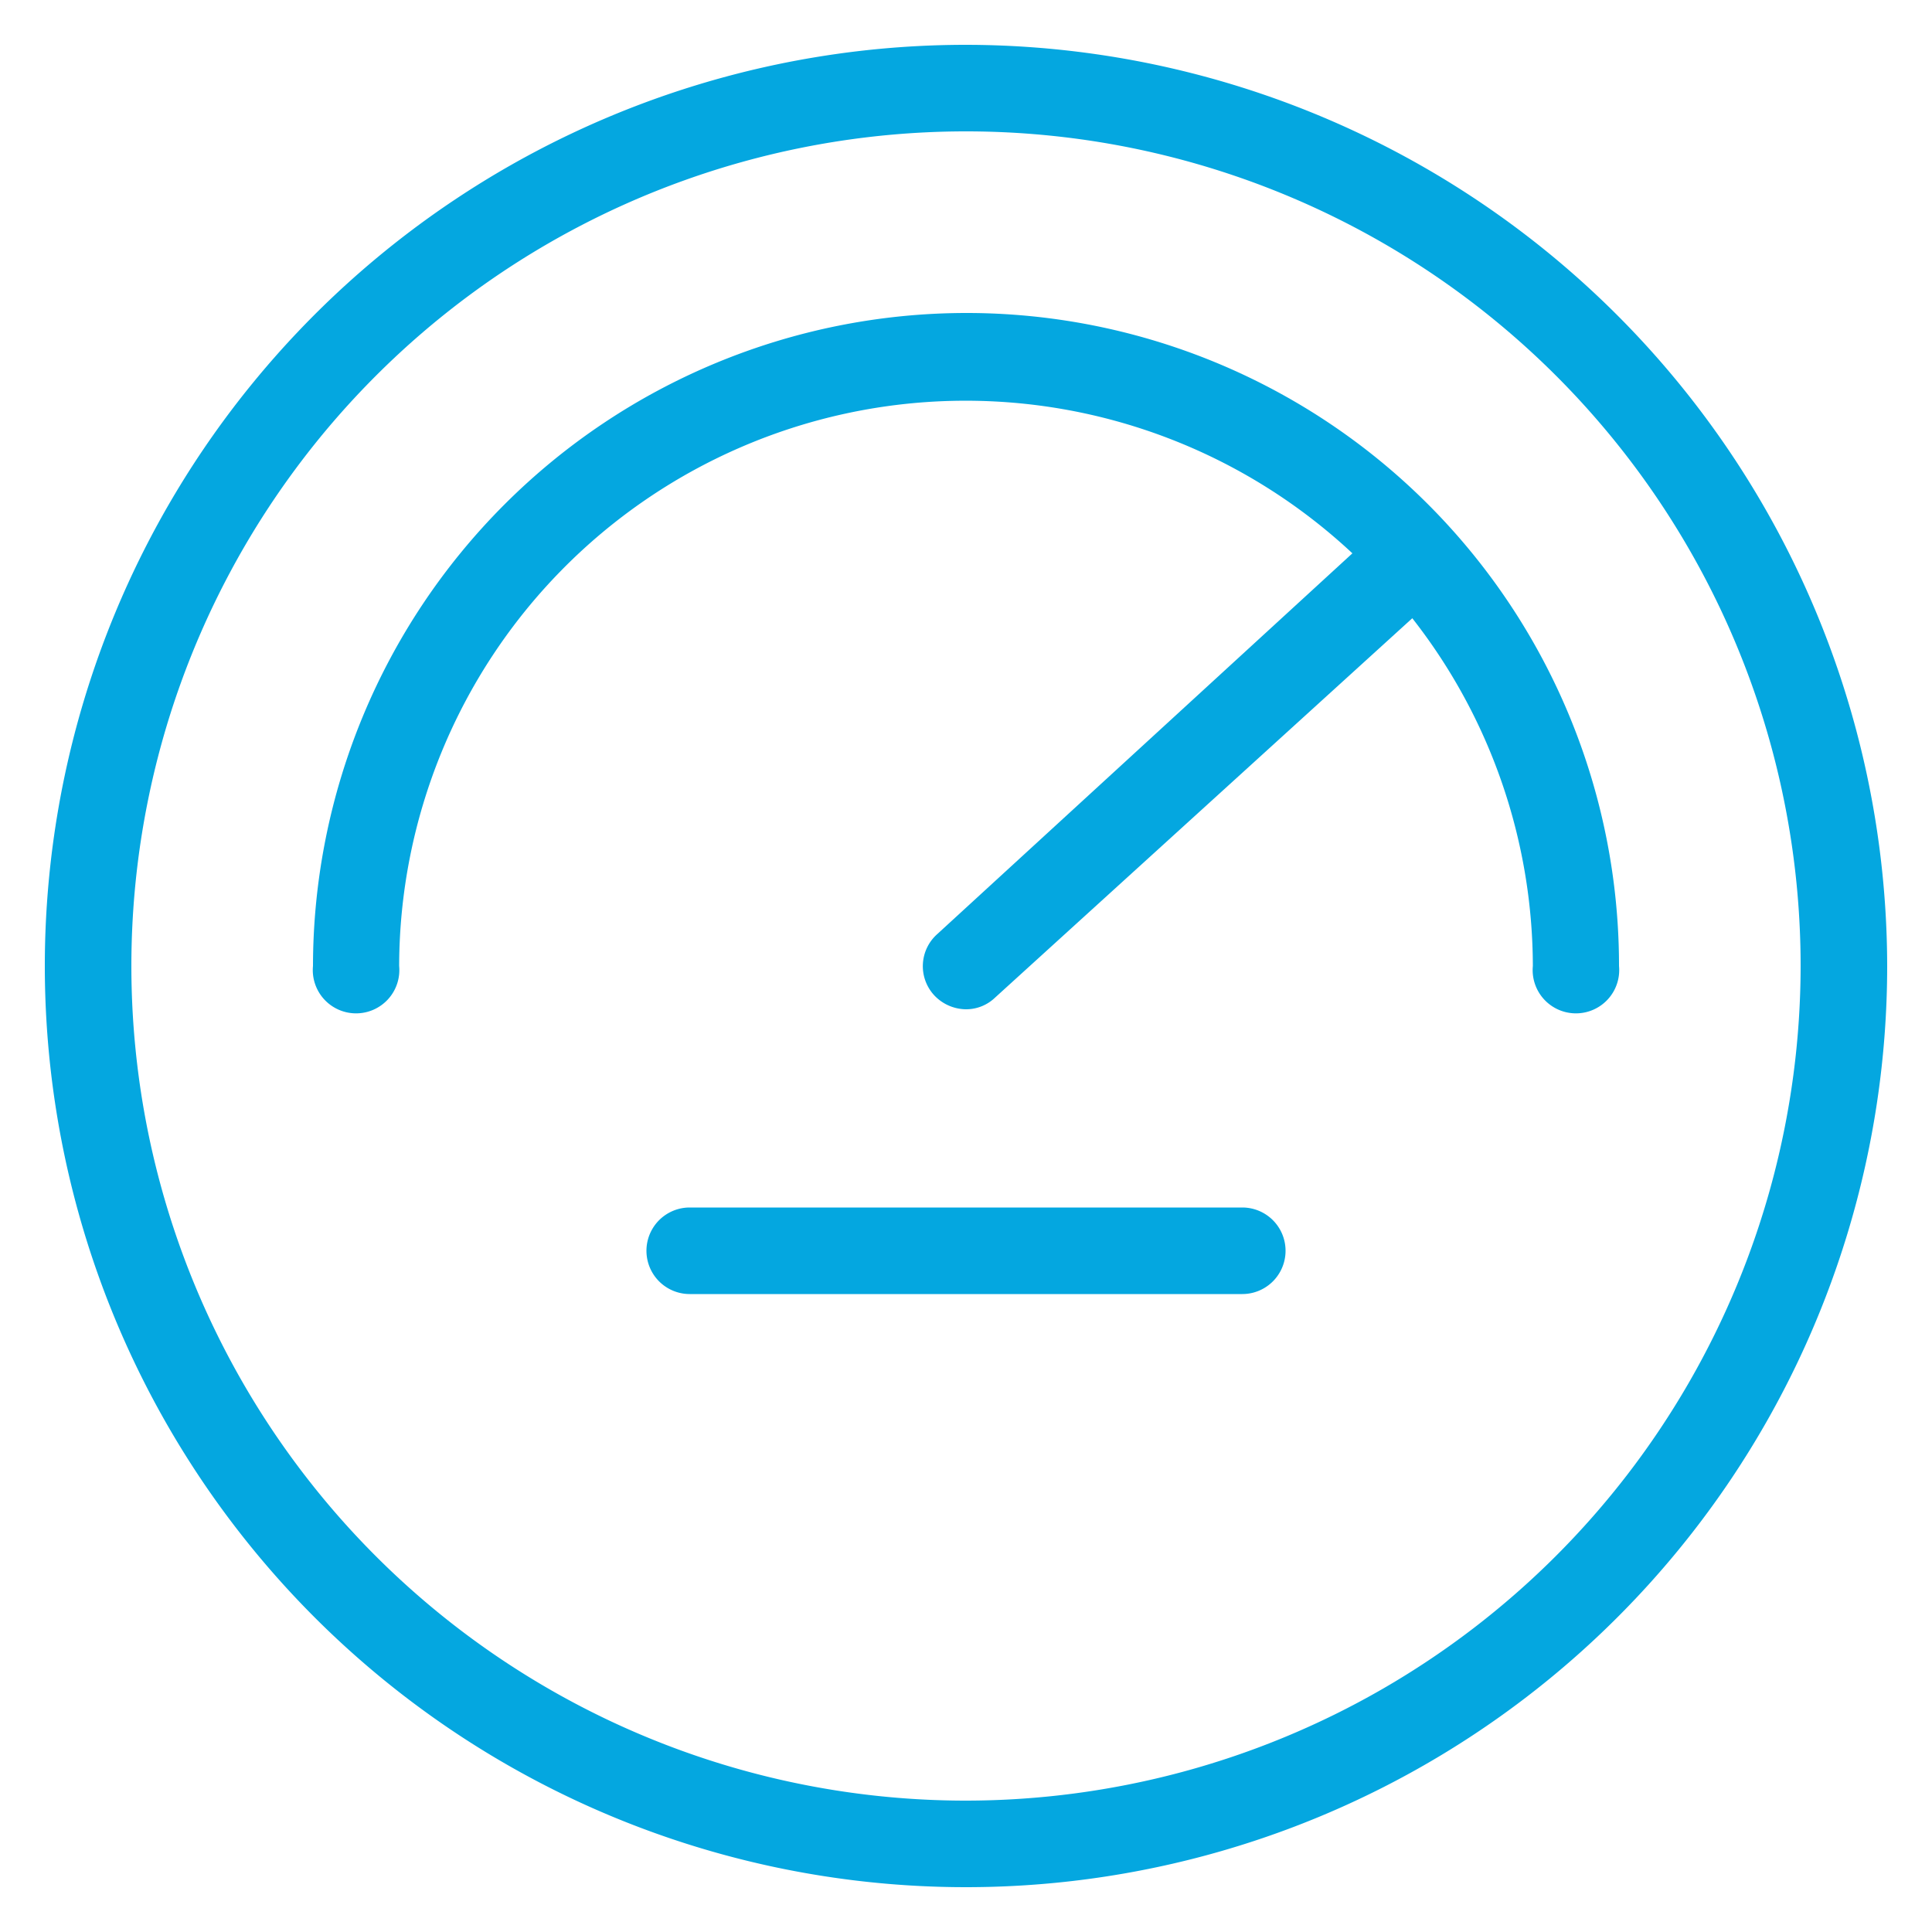 <svg id="Layer_1" data-name="Layer 1" xmlns="http://www.w3.org/2000/svg" viewBox="0 0 50 50"><defs><style>.cls-1{fill:#04a7e0;}</style></defs><title>Icons - Firewall</title><path class="cls-1" d="M25,1.16A23.84,23.84,0,1,0,48.84,25,23.87,23.87,0,0,0,25,1.16ZM25,46.6A21.6,21.6,0,1,1,46.6,25,21.62,21.62,0,0,1,25,46.6Z"/><path class="cls-1" d="M25,8.1A16.92,16.92,0,0,0,8.1,25a1.12,1.12,0,1,0,2.23,0A14.66,14.66,0,0,1,35,14.32L24.25,24.18a1.11,1.11,0,0,0-.08,1.57,1.14,1.14,0,0,0,.83.37,1.08,1.08,0,0,0,.75-.3L36.55,16a14.63,14.63,0,0,1,3.12,9,1.12,1.12,0,1,0,2.23,0A16.89,16.89,0,0,0,25,8.1Z"/><path class="cls-1" d="M32.15,31.25H17.85a1.12,1.12,0,1,0,0,2.24h14.3a1.12,1.12,0,0,0,0-2.24Z"/></svg>